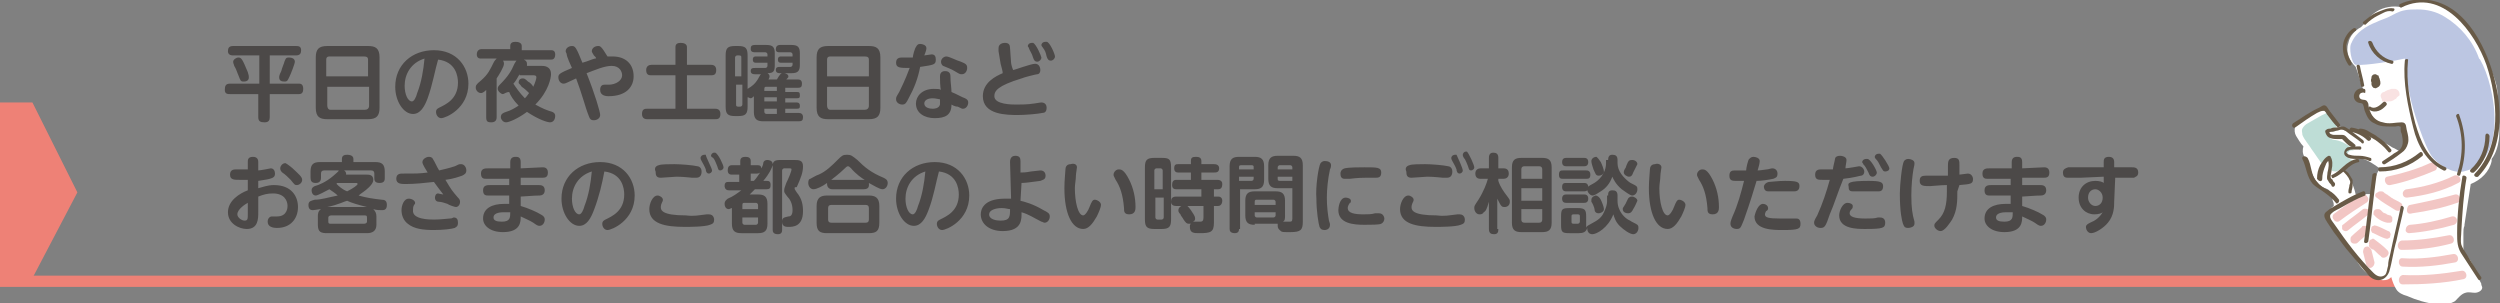 <svg xmlns="http://www.w3.org/2000/svg" xml:space="preserve" width="239.1" height="29"><rect width="100%" height="100%" fill="#808080" stroke="none"/><g fill="#4C4948"><path d="M25.8 8h2.8c.1 0 .4 0 .4.5 0 .3-.1.5-.4.5h-2.8v2.2c0 .3-.1.5-.5.5s-.6-.1-.6-.5V9H22c-.2 0-.5 0-.5-.4s.1-.6.5-.6h2.8V5.3h-2.5c-.1 0-.5 0-.5-.4 0-.3.1-.5.5-.5h6c.2 0 .5 0 .5.4 0 .3-.1.5-.5.5h-2.5V8zm-3-.8c-.1-.2-.2-.6-.4-.9 0-.1-.1-.2-.1-.4s.3-.4.5-.4c.3 0 .4.2.9 1.4.1.3.1.4.1.5 0 .4-.4.4-.5.4-.3 0-.3-.1-.5-.6zm4.9.1c-.2.4-.2.5-.5.5s-.5-.1-.5-.4c0-.1 0-.2.2-.6.1-.4.3-.8.3-.9.1-.2.1-.4.4-.4.1 0 .6 0 .6.4 0 .2-.4 1.2-.5 1.4zM36.3 10.3c0 .8-.3 1.1-1.1 1.1h-3.9c-.7 0-1.1-.2-1.1-1.1V5.5c0-.8.3-1.1 1.1-1.1h3.9c.7 0 1.1.2 1.1 1.1v4.8zm-1.1-2.9V5.7c0-.2-.1-.3-.4-.3h-3.3c-.2 0-.3.1-.3.3v1.6h4zm-3.9.9v1.8c0 .2.1.4.3.4h3.3c.2 0 .4-.1.4-.4V8.3h-4zM40.9 9.4c-.3.8-.7 1.5-1.4 1.5-.9 0-1.7-1.2-1.7-2.6 0-2.1 1.6-3.5 3.7-3.5 2.2 0 3.3 1.6 3.3 3.2 0 2.4-2.2 3.3-2.6 3.3-.3 0-.5-.3-.5-.6 0-.2.1-.3.3-.4.6-.3 1.8-.8 1.8-2.4 0-.6-.2-2-1.9-2.2-.3 1-.5 2.3-1 3.7zm-2.2-1.2c0 .8.3 1.5.7 1.5.2 0 .4-.4.5-.8.4-1 .6-2.2.7-3.3-1.3.4-1.9 1.5-1.9 2.6zM47.9 5.7c.1 0 .3.1.3.4 0 .3-.5 1.1-.7 1.4v3.7c0 .1 0 .5-.5.5-.4 0-.5-.1-.5-.5V8.6c-.1.1-.3.3-.5.3-.3 0-.5-.3-.5-.5s0-.3.5-.7c.7-.6.9-1.1 1.2-1.7.1-.2.2-.3.3-.4H46c-.1 0-.4 0-.4-.4s.3-.5.4-.5h2.8v-.3c0-.3.2-.4.5-.4s.6.1.6.4v.4h2.8c.1 0 .4 0 .4.4 0 .5-.3.5-.4.5h-2.6c.2.1.3.2.3.4v.2h1.4c.2 0 .9 0 .9.8 0 .3-.2 1.6-1.5 2.9.2.1.7.4 1.3.6.4.1.6.2.6.5 0 .2-.1.6-.5.6-.2 0-1-.2-2.2-1-.8.6-1.7 1-2 1-.3 0-.5-.3-.5-.5 0-.3.2-.4.5-.5.4-.1.9-.4 1.2-.6-.5-.5-.8-1-.9-1.3-.3 0-.5.2-.6.2-.2 0-.5-.3-.5-.5s.1-.3.2-.4c.8-.8 1.1-1.3 1.4-2 .1-.2.2-.3.2-.3h-1.5zm1.8 1.4c-.1.1-.3.6-.6.9.2.3.6.9 1.1 1.4.1-.1.2-.2.4-.5-.2-.2-.4-.4-.7-.6-.2-.3-.3-.3-.3-.4 0-.2.1-.4.4-.4.1 0 .2 0 .5.3.2.1.4.3.5.5.2-.4.3-.8.3-.9 0-.2-.2-.2-.3-.2h-1.3zM56.8 5.3c-.1-.2-.2-.3-.2-.4 0-.3.3-.5.6-.5.2 0 .3 0 .9 1h.5c1.2 0 2 .7 2 1.9 0 1-.7 1.9-2.4 1.9-.5 0-.8-.2-.8-.6 0-.1 0-.5.4-.5h.4c.7 0 1.3-.4 1.3-.9 0-.3-.2-.9-1-.9-.7 0-1.6.4-2.4.7.8 2 1.3 3.7 1.3 4 0 .3-.3.5-.6.5-.4 0-.4-.2-.6-.7-.1-.2-.6-2-1.1-3.3-.9.4-1 .5-1.2.5-.3 0-.5-.3-.5-.6s.1-.4 1.3-.9c-.1-.2-.5-1.1-.5-1.3 0-.1-.1-.2-.1-.3 0-.3.3-.5.6-.5s.4.1 1 1.6c.7-.2.8-.3 1.2-.4.2 0 .1-.1-.1-.3zM68 6.2c.1 0 .5 0 .5.5s-.3.5-.5.5h-2.3v3.2h2.7c.1 0 .5 0 .5.5s-.3.5-.5.5h-6.5c-.1 0-.5 0-.5-.5s.3-.5.5-.5h2.7V7.2h-2.3c-.2 0-.5 0-.5-.5 0-.4.3-.5.5-.5h2.3V4.5c0-.3.2-.4.5-.4s.6.1.6.4v1.7H68zM74.3 7.6c.3-.5.4-.6.5-.6h-.2c-.1 0-.4 0-.4-.3s.2-.3.4-.3h1c.1 0 .2-.1.2-.2V6h-1.1c-.1 0-.3 0-.3-.3s.2-.3.3-.3h1.1v-.2c0-.1-.1-.2-.2-.2h-1c-.2 0-.4 0-.4-.3 0-.2.1-.4.4-.4h1.1c.6 0 .8.2.8.8v1.1c0 .6-.2.8-.8.8H75c.1 0 .4.1.4.3 0 .1 0 .1-.2.3h1.1c.1 0 .4 0 .4.4 0 .3-.1.4-.4.4h-1.2v.4h1.1c.2 0 .3 0 .3.3 0 .2 0 .3-.3.3h-1.1v.4h1.1c.2 0 .3.1.3.3 0 .2 0 .3-.3.3h-1.1v.4h1.3c.2 0 .4.1.4.4 0 .3-.1.4-.4.4H73c-.6 0-.9-.2-.9-.9V9.2c-.1.1-.2.2-.3.2-.1 0-.2-.1-.3-.1v.9c0 .7-.2.9-.9.9h-.3c-.7 0-.9-.2-.9-.9V5.3c0-.7.2-.9.9-.9h.3c.7 0 .9.2.9.9v3.2c.5-.3.7-.5.9-.8.1-.1.3-.6.4-.6h-.6c-.1 0-.4 0-.4-.3s.2-.3.4-.3h1c.1 0 .2-.1.2-.2V6h-1.1c-.1 0-.3 0-.3-.3s.2-.3.3-.3h1.1v-.2c0-.1-.1-.2-.2-.2h-1c-.1 0-.4 0-.4-.3 0-.2 0-.4.4-.4h1.1c.6 0 .8.2.8.8v1.1c0 .6-.1.8-.7.8 0 0 .2.1.2.3 0 .1 0 .1-.1.3h.8zm-3.4-.3V5.5c0-.1 0-.2-.2-.2h-.2c-.1 0-.2.1-.2.2v1.8h.6zm-.5.8V10c0 .1 0 .2.2.2h.2c.1 0 .2-.1.2-.2V8.1h-.6zm3.9.6v-.4h-1c-.1 0-.2 0-.2.2v.2h1.2zm0 .6h-1.2v.4h1.2v-.4zm0 1.5v-.4h-1.2v.3c0 .1.1.2.2.2h1zM84.2 10.3c0 .8-.3 1.1-1.1 1.1h-3.9c-.7 0-1.1-.2-1.1-1.1V5.5c0-.8.3-1.1 1.1-1.1h3.9c.7 0 1.1.2 1.1 1.1v4.8zm-1.1-2.9V5.7c0-.2-.1-.3-.4-.3h-3.3c-.2 0-.3.1-.3.3v1.6h4zm-4 .9v1.8c0 .2.1.4.3.4h3.3c.2 0 .4-.1.4-.4V8.3h-4zM86.9 9.4c-.2.4-.3.6-.6.6s-.6-.2-.6-.5c0-.2 0-.2.3-.7.1-.2.6-1.2 1-2.3-.9 0-1.3 0-1.3-.5s.4-.5.6-.5h1c0-.2.2-.9.3-1 .1-.2.2-.3.4-.3s.6.1.6.4c0 .1 0 .2-.2.7.1 0 .6-.1.7-.1.3 0 .4.2.4.5 0 .5-.2.5-1.5.7-.2 1.1-.6 2.1-1.1 3zm3-2.1c0-.5.4-.5.5-.5.5 0 .5.4.5.5 0 .6.1 1.1.1 1.5.5.2 1 .5 1.3.6.2.1.3.2.3.4 0 .3-.2.6-.5.6-.1 0-.1 0-.5-.2-.3 0-.6-.2-.6-.2 0 1-.6 1.3-1.6 1.3s-1.8-.5-1.8-1.4c0-.7.6-1.4 1.7-1.4.3 0 .6 0 .7.1-.1-.2-.1-1.1-.1-1.3zm-.7 2.1c-.5 0-.8.2-.8.5 0 .4.5.5.8.5.1 0 .6 0 .7-.4v-.5c-.1 0-.4-.1-.7-.1zm2.7-3.5c.5.2.6.3.6.6s-.2.6-.5.6c-.2 0-.2 0-.7-.3-.3-.2-.9-.4-1.1-.5 0 0-.2-.1-.2-.4 0-.3.3-.5.5-.5.3 0 1 .4 1.4.5zM96.7 6c0 .1.1.5.2.7.1 0 1.7-.6 2.1-.6.4 0 .5.4.5.6 0 .2-.1.4-.3.4-.1 0-1.3.3-1.5.4-2.3.7-2.6 1.2-2.6 1.7 0 .8 1.7.8 2.1.8.4 0 1.1 0 1.7-.1.6-.1.7-.1.7-.1.4 0 .5.3.5.5 0 .4-.2.5-.4.5-.4.1-1.7.2-2.3.2-1.1 0-3.4 0-3.4-1.8 0-1.3 1.2-1.9 1.9-2.2 0-.2-.1-.5-.2-.9l-.2-1.2v-.3c0-.4.4-.5.6-.5.4 0 .5.2.5.5l.1 1.4zm2.9-.5c0 .2-.2.4-.4.4s-.3-.1-.4-.4c-.1-.4-.3-.6-.4-.9 0-.1-.1-.1-.1-.2s.1-.3.4-.3h.1c.3.1.8 1.3.8 1.4zm1.3-.1c0 .2-.2.4-.4.4s-.3-.1-.4-.4c-.1-.4-.1-.5-.4-.9 0 0-.1-.1-.1-.2s.1-.3.4-.3h.1c.3 0 .8 1.2.8 1.4zM23.7 15.5c0-.2 0-.5.5-.5s.5.4.5.5v.8c.2 0 1.2-.2 1.2-.2.3 0 .4.3.4.5 0 .4-.2.5-1.6.7v.7c.4-.1.9-.3 1.5-.3 1.7 0 2.3 1.1 2.3 2.1 0 1.1-.7 2-2 2-.4 0-.9-.1-.9-.6 0-.3.2-.5.4-.5h.5c1 0 1-.9 1-1 0-.5-.3-1.2-1.4-1.2-.5 0-.9.1-1.4.3v1.5c0 .6 0 1.6-1.1 1.6-.7 0-1.8-.5-1.8-1.6s1.1-1.8 1.9-2.1v-1h-.8c-.5 0-.9 0-.9-.5s.4-.5.6-.5h1.1v-.7zm0 3.9c-.2.1-1 .6-1 1.1 0 .3.4.6.7.6.3 0 .3-.2.3-.6v-1.1zm4.5-3.1c.3.3.7.6.7.9 0 .3-.3.5-.5.5s-.2 0-.6-.5c-.3-.3-.5-.5-.8-.7-.1-.1-.2-.2-.2-.4s.2-.5.5-.5c.2.1.6.4.9.7zM36 21.5c0 .6-.4.8-.9.8h-3.8c-.6 0-.9-.1-.9-.8v-.8c0-.2 0-.5.3-.7-.2 0-.6.1-.8.1-.4 0-.4-.4-.4-.5 0-.4.3-.4.6-.5.6 0 1.2-.2 2.2-.4-.2-.2-.5-.4-.8-.6-.4.2-1.1.6-1.3.6-.3 0-.4-.3-.4-.5s.1-.3.3-.4c.4-.1 1.1-.4 1.8-1 .2-.2.5-.4.5-.5H31c-.2 0-.3.1-.3.3v.4c0 .1 0 .5-.5.5-.4 0-.5-.2-.5-.5v-.6c0-.7.3-.9.9-.9h2.1v-.3c0-.3.2-.4.5-.4s.6.1.6.4v.3h2.1c.6 0 .9.2.9.9v.6c0 .2 0 .5-.5.5s-.5-.3-.5-.5v-.4c0-.2-.1-.3-.3-.3h-2.6c.2.1.2.3.2.3v.1H35c.3 0 .7 0 .7.5 0 .2-.1.4-.4.7-.4.4-.8.6-1 .8.7.2 1.3.3 2.2.4.3 0 .5.1.5.5 0 .5-.3.5-.5.5s-.5 0-.8-.1c.2.2.3.4.3.7v.8zm-.9-1.7c-.8-.2-1.5-.4-1.9-.6-.1 0-.9.4-1.9.6h3.8zm0 1c0-.2-.1-.2-.3-.2h-3.1c-.2 0-.3.1-.3.2v.4c0 .2.1.2.3.2h3.1c.2 0 .3-.1.3-.2v-.4zm-2.8-3.3c-.1 0-.1 0-.1.1.2.2.5.5 1 .7.6-.3 1-.6 1-.7 0-.1-.1-.1-.1-.1h-1.8zM43.8 18.9c.1.1.2.2.2.4 0 .3-.2.5-.4.5-.1 0-.7-.2-.8-.3-.3-.1-.6-.2-.8-.2-.2 0-.4-.1-.4-.4 0-.2.1-.4.3-.4 0 0 .4.1.5.1-.4-.5-.6-.8-.9-1.2-.9.1-1.8.2-2.7.2-.4 0-.9 0-.9-.5s.4-.5.6-.5c1.4 0 1.6 0 2.4-.1-.5-.8-.5-.9-.5-1 0-.3.4-.5.6-.5.1 0 .3 0 .4.2.2.3.4.8.6 1.1.4-.1.9-.2 1.5-.4.4-.2.4-.2.6-.2.3 0 .5.3.5.6s-.2.4-.4.5c-.3.1-.8.3-1.6.4.6 1 .6 1 1.2 1.7zM41.5 21c.7 0 1.3-.1 1.5-.1.3 0 .3-.1.4-.1.3 0 .4.2.4.5 0 .4-.2.4-.3.5-.3.1-1.1.2-2 .2-1 0-1.9-.1-2.5-.6-.4-.3-.6-.8-.6-1.3 0-.4.2-1.1.7-1.1.3 0 .6.2.6.4 0 .1 0 .1-.1.2-.1.2-.1.3-.1.5-.1.9 1.6.9 2 .9zM49.8 17.7h1.7c.2 0 .6 0 .6.5 0 .4-.3.5-.5.5-.1 0-.5 0-1.8.1v.9c.7.2 1.6.6 1.9.8.4.2.4.4.4.5 0 .3-.2.6-.5.6-.1 0-.2 0-.6-.3-.3-.2-.8-.4-1.2-.6 0 .5 0 1.5-1.7 1.5-1.2 0-1.9-.6-1.9-1.3 0-1 .9-1.4 2-1.4h.5v-.8h-2c-.2 0-.5 0-.5-.5s.4-.5.7-.5h1.8v-.6h-2.2c-.2 0-.5 0-.5-.5s.4-.5.7-.5h2.1v-.6c0-.5.4-.5.5-.5.2 0 .5 0 .5.5v.6c.3 0 1.8-.1 2.1-.1.1 0 .5 0 .5.5s-.3.5-.6.5h-2v.7zm-1.6 2.6c-.2 0-1 0-1 .5 0 .3.3.4.8.4.8 0 .8-.4.8-.9h-.6zM56.8 20.1c-.3.8-.7 1.5-1.4 1.5-.9 0-1.7-1.2-1.7-2.6 0-2.1 1.6-3.5 3.7-3.5 2.2 0 3.3 1.6 3.3 3.2 0 2.4-2.2 3.3-2.6 3.3-.3 0-.5-.3-.5-.6 0-.2.1-.3.3-.4.6-.3 1.8-.8 1.8-2.4 0-.6-.2-2-1.9-2.2-.2 1.1-.5 2.4-1 3.7zM54.7 19c0 .8.3 1.5.7 1.5.2 0 .4-.4.5-.8.4-1 .6-2.2.7-3.3-1.3.4-1.9 1.5-1.9 2.6zM67.6 20.5h.2c.5 0 .5.5.5.5 0 .3-.1.4-.4.5-.5.2-2 .2-2.4.2-1.9 0-3.4-.3-3.4-1.7 0-.5.3-1.3.8-1.3.2 0 .5.2.5.4 0 .1 0 .1-.1.3-.1.2-.1.4-.1.4 0 .3.1.8 2.4.8.8.1 1.1 0 2-.1zM63 15.8c.2-.1 1.1-.1 1.5-.1.6 0 1.8.1 2.2.2.1 0 .4.1.4.5 0 .1 0 .6-.5.6h-.4c-.1 0-.8-.1-1.5-.1-.2 0-1.3.1-1.5.1-.4 0-.5-.2-.5-.6-.1-.2-.1-.5.3-.6zm5.1.5c0 .2-.2.3-.3.3-.2 0-.3-.2-.3-.4-.1-.3-.3-.6-.4-.8-.1-.2-.1-.2-.1-.3 0-.1.1-.3.4-.3h.1c0 .2.6 1.3.6 1.5zm1.1-.3c0 .2-.2.3-.3.3-.2 0-.2-.1-.3-.4-.1-.2-.2-.6-.4-.8-.2-.1-.2-.2-.2-.2 0-.1.1-.3.3-.3h.1c.3.1.8 1.2.8 1.4zM73.3 17.3c.2 0 .4 0 .4.4 0 .3-.1.4-.4.4h-1.1l-.5.5h.8c.6 0 .9.2.9.9v1.9c0 .7-.3.9-.9.9h-1.6c-.6 0-.9-.2-.9-.9v-1.5c-.1 0-.2.1-.3.1-.3 0-.4-.3-.4-.5 0-.3.2-.4.3-.5.5-.2.9-.5 1.3-.8h-1.2c-.4 0-.4-.4-.4-.4 0-.4.2-.4.4-.4h1v-.7H70c-.1 0-.4 0-.4-.4 0-.3.1-.5.4-.5h.8v-.4c0-.3.2-.4.5-.4s.5.1.5.4v.4h.6c.2 0 .4 0 .4.3.1-.1.2-.4.2-.5 0-.1.1-.3.4-.3 0 0 .5 0 .5.4.1-.4.4-.4.9-.4h1.1c.5 0 .9 0 .9.6s-.2 1.1-.6 2c-.2 0-.2 0-.2.1s0 .1.2.4c.5.6.6 1.2.6 1.8 0 1.5-1 1.5-1.4 1.5-.2 0-.6 0-.6-.5 0-.4.2-.4.6-.5.1 0 .4 0 .4-.6 0-.7-.3-1.1-.5-1.3-.3-.4-.3-.4-.3-.6 0-.2.1-.4.2-.7.2-.4.5-1.1.5-1.3 0-.1-.1-.1-.2-.1H75c-.1 0-.2.1-.2.2V22c0 .1 0 .4-.4.4s-.5-.2-.5-.4v-6.2c-.1.3-.3.8-.9 1.5h.3zM71 20h1.5v-.4c0-.1-.1-.2-.2-.2h-1.1c-.1 0-.2 0-.2.2v.4zm0 .8v.5c0 .1.1.2.2.2h1.1c.1 0 .2-.1.2-.2v-.5H71zm1.1-3.5c.2-.2.4-.5.6-.8 0 0-.1.1-.3.1h-.6v.7h.3zM79.6 18.1c-.3 0-.5-.2-.5-.5v-.1c-.4.3-1 .6-1.3.6-.3 0-.5-.3-.5-.6s.1-.4.2-.4c0 0 .7-.4.8-.4.7-.3 1.3-.9 1.8-1.4.4-.4.5-.5.9-.5s.5.1 1 .5c.7.7 1.3 1.2 2.5 1.7.2.1.4.2.4.5s-.2.6-.5.6-.9-.4-1.3-.6c0 .2.1.6-.5.6h-3zm4.5 3.2c0 .8-.3 1-1 1h-4c-.7 0-1-.2-1-1v-1.6c0-.8.4-1 1-1h4c.6 0 1 .2 1 1v1.6zm-1-1.4c0-.2-.1-.3-.3-.3h-3.3c-.2 0-.3.1-.3.3V21c0 .2.1.3.3.3h3.3c.2 0 .3-.1.3-.3v-1.1zm-.4-2.7c-.2-.1-.9-.6-1.3-1.1-.1-.1-.2-.2-.3-.2-.1 0-.2.1-.3.2-.5.5-1.3 1.1-1.3 1.1h3.2zM88.8 20.1c-.3.8-.7 1.5-1.4 1.5-.9 0-1.7-1.2-1.7-2.6 0-2.1 1.6-3.5 3.7-3.5 2.2 0 3.3 1.6 3.3 3.2 0 2.4-2.2 3.3-2.6 3.3-.3 0-.5-.3-.5-.6 0-.2.1-.3.3-.4.6-.3 1.8-.8 1.8-2.4 0-.6-.2-2-1.9-2.2-.3 1.1-.5 2.4-1 3.7zM86.6 19c0 .8.3 1.5.7 1.5.2 0 .4-.4.5-.8.4-1 .6-2.2.7-3.3-1.3.4-1.9 1.5-1.9 2.6zM97.6 19.2c.4.1 1.2.3 2.2.9.4.2.6.3.6.6s-.2.6-.5.6c-.1 0-.2-.1-.3-.1-.8-.4-1.2-.7-1.9-.9 0 .6.1 1.8-1.8 1.8-1.3 0-2.1-.7-2.1-1.6 0-.4.2-1.5 2.3-1.5h.6l-.1-3.5c0-.1 0-.6.5-.6.4 0 .5.2.5.5v1.1c.2 0 .5 0 1-.1.1 0 .8-.1.9-.1.4 0 .5.3.5.5 0 .4-.3.4-.5.5-.8.1-1.4.2-1.8.2l-.1 1.7zm-1.8.7c-.6 0-1.2.2-1.2.6 0 .5.7.6 1.1.6.9 0 .9-.4.9-1.1-.2 0-.4-.1-.8-.1zM103 16c0 .1-.1.6-.1.8 0 .4-.1.8-.1 1.2 0 1.3.3 2.6.8 2.6.2 0 .5-.5.6-.8.2-.5.3-.7.5-.7s.6.2.6.5c0 .2-.2.7-.4 1.1-.4.7-.8 1.2-1.3 1.2-1.1 0-1.8-1.5-1.8-3.9 0-.8.1-1.6.1-1.8 0-.2.1-.5.5-.5.3-.1.6 0 .6.3zm5 1.2c.4.8.6 1.7.6 2.6 0 .2 0 .7-.6.7-.5 0-.5-.3-.5-.6-.1-1.3-.4-2.1-.8-2.7-.2-.4-.2-.4-.2-.5 0-.2.2-.5.5-.5.2 0 .5 0 1 1zM112 21c0 .7-.2.9-.9.9h-.7c-.7 0-.9-.2-.9-.9v-5c0-.7.2-.9.9-.9h.7c.7 0 .9.1.9.9v5zm-.8-2.9v-1.8c0-.1-.1-.2-.2-.2h-.4c-.1 0-.2.1-.2.2v1.8h.8zm0 .8h-.7v1.9c0 .1.1.2.2.2h.4c.1 0 .2-.1.2-.2v-1.9zm3.7.8h-2.4c-.1 0-.5 0-.5-.4 0-.3.1-.5.5-.5h2.4v-.7h-2.4c-.1 0-.4 0-.4-.4 0-.3.1-.5.4-.5h1.4v-.7h-1.2c-.1 0-.4 0-.4-.4s.2-.4.4-.4h1.2v-.3c0-.3.1-.4.5-.4.3 0 .5.1.5.4v.3h1.2c.1 0 .5 0 .5.4s-.3.4-.5.4h-1.2v.7h1.5c.1 0 .5 0 .5.4 0 .3-.1.5-.4.5h-.4v.7h.4c.3 0 .4.2.4.4s-.1.5-.4.5h-.4v1.6c0 .9-.3 1-1.4 1-.5 0-.9 0-.9-.6 0-.2 0-.2.1-.3h-.2c-.2 0-.3-.1-.5-.4-.1-.2-.3-.4-.3-.5-.2-.2-.2-.3-.2-.4 0-.3.4-.5.6-.5.2 0 .3.1.6.5.1.2.4.5.4.8 0 .1 0 .2-.2.3h.7c.2 0 .3-.1.3-.4v-1.1zM118.5 21.9c0 .1 0 .4-.4.4s-.5-.2-.5-.4v-6c0-.7.3-.9.9-.9h1.5c.6 0 .9.2.9.9v1.3c0 .7-.3.9-.9.9h-1.4v3.8zm1.4-5.7V16c0-.1 0-.2-.2-.2h-1c-.2 0-.2.1-.2.2v.2h1.4zm-1.4.7v.4h1.2c.1 0 .2-.1.2-.2v-.2h-1.4zm1.5 4.6c-.6 0-.9-.2-.9-.9v-1.4c0-.7.3-.9.9-.9h2c.6 0 .9.2.9.9v1.4c0 .3 0 .5-.2.6h.6c.2 0 .3 0 .3-.3V18h-1.4c-.6 0-.9-.2-.9-.9v-1.3c0-.7.3-.9.9-.9h1.5c.6 0 .9.2.9.9v5.4c0 .8-.2 1-1.2 1-.7 0-.8 0-.9-.1-.1-.1-.3-.2-.3-.5v-.2H120zm0-1.9h2v-.3c0-.1-.1-.2-.2-.2h-1.6c-.1 0-.2 0-.2.2v.3zm0 .7v.3c0 .1.1.2.2.2h1.6c.1 0 .2-.1.2-.2v-.3h-2zm2.2-4.1h1.4V16c0-.1-.1-.2-.2-.2h-1c-.1 0-.2.1-.2.2v.2zm1.4.7h-1.4v.2c0 .1 0 .2.2.2h1.2v-.4zM126.3 15.6c.1-.1.2-.2.4-.2.3 0 .6.1.6.4 0 .1 0 .2-.1.4-.2.9-.3 1.9-.3 2.7 0 .9.1 1.6.2 2.2.1.3.1.3.1.4 0 .5-.5.5-.5.5-.3 0-.4-.1-.5-.3-.1-.3-.3-1.5-.3-2.7-.1-1.1.2-3.1.4-3.4zm2.4 3.3c.2 0 .5.1.5.3 0 .1 0 .2-.1.2-.2.3-.2.4-.2.5 0 .5.7.6 1.5.6.4 0 .8 0 1.1-.1h.4c.4 0 .5.4.5.5 0 .2-.1.4-.3.5-.2.1-1 .1-1.6.1-1 0-2.5-.1-2.5-1.4 0-.2.1-1.2.7-1.2zm2.8-1.9h-.9c-.2 0-.7 0-1.5.1h-.5c-.3 0-.4-.2-.4-.5 0-.2.1-.4.4-.5.4-.1 1.5-.1 1.9-.1 1.2 0 1.6 0 1.6.5s-.3.5-.6.5zM139.4 20.5h.2c.5 0 .5.5.5.5 0 .3-.1.4-.4.5-.5.2-2 .2-2.4.2-1.9 0-3.4-.3-3.4-1.7 0-.5.3-1.3.8-1.3.2 0 .5.2.5.4 0 .1 0 .1-.1.3-.1.2-.1.4-.1.4 0 .3.1.8 2.4.8.8.1 1.1 0 2-.1zm-4.6-4.7c.2-.1 1.1-.1 1.5-.1.6 0 1.8.1 2.2.2.1 0 .4.1.4.5 0 .1 0 .6-.5.6h-.4c-.1 0-.8-.1-1.5-.1-.2 0-1.3.1-1.5.1-.4 0-.5-.2-.5-.6-.1-.2-.1-.5.3-.6zm5.1.5c0 .2-.2.3-.3.3-.2 0-.3-.2-.3-.4-.1-.3-.3-.6-.4-.8-.1-.2-.1-.2-.1-.3 0-.1.1-.3.4-.3h.1c.1.2.6 1.3.6 1.5zm1.1-.3c0 .2-.2.3-.3.3-.2 0-.2-.1-.3-.4-.1-.2-.2-.6-.4-.8-.1-.2-.1-.2-.1-.3 0-.1.1-.3.3-.3h.1c.2.2.7 1.3.7 1.5zM143.3 21.9c0 .2 0 .5-.4.5-.3 0-.5-.1-.5-.5v-2.6c-.2.7-.3.9-.5 1-.1.2-.3.2-.4.2-.3 0-.5-.3-.5-.6 0-.2 0-.2.4-.8.5-.8.8-1.6.9-2h-.7c-.1 0-.5 0-.5-.5 0-.4.3-.5.5-.5h.8v-1c0-.1 0-.5.4-.5.3 0 .5.1.5.5v1h.5c.1 0 .5 0 .5.5 0 .4-.3.5-.5.5h-.5v.2c.2.6.5 1 .8 1.4.3.4.3.4.3.6 0 .3-.2.5-.5.5-.1 0-.2 0-.3-.1-.1-.1-.2-.3-.4-.7v2.9zm5.1-.6c0 .7-.3.9-.9.9h-2c-.6 0-.9-.2-.9-.9V16c0-.7.3-.9.9-.9h2c.6 0 .9.2.9.9v5.3zm-.9-4.2v-.9c0-.2-.1-.3-.3-.3h-1.4c-.2 0-.3.1-.3.3v.9h2zm0 .9h-2v1.2h2V18zm0 2h-2v1c0 .2.1.3.3.3h1.4c.2 0 .3-.1.3-.3v-1zM149.5 17.1c-.2 0-.4 0-.4-.4s.2-.4.4-.4h2.2c.1 0 .4 0 .4.4s-.2.4-.4.4h-2.2zm.3-1.2c-.1 0-.4 0-.4-.4s.3-.4.4-.4h1.7c.1 0 .4 0 .4.4s-.3.4-.4.4h-1.7zm0 2.4c-.1 0-.4 0-.4-.4s.2-.4.4-.4h1.7c.1 0 .4 0 .4.4s-.3.4-.4.4h-1.7zm0 1.1c-.1 0-.4 0-.4-.4s.3-.4.4-.4h1.7c.1 0 .4 0 .4.4s-.3.4-.4.4h-1.7zm4-.7c0-.2 0-.5.4-.5.3 0 .5.1.5.5v.5c0 1 .7 1.7 1.2 1.9.1.1.6.3.7.4.1.1.1.2.1.3 0 .3-.2.6-.5.6s-.9-.4-1.3-.8-.5-.8-.6-1.1c-.5 1.3-1.6 1.9-2 1.9-.3 0-.5-.2-.5-.6-.1.4-.4.5-.8.5h-.9c-.7 0-.8-.1-.8-.8v-.8c0-.7.1-.8.8-.8h.8c.7 0 .8.2.8.8v1.1c0-.1.1-.2.3-.3.5-.3 1.1-.5 1.4-1.2.2-.4.3-.8.3-1v-.6zm-2.7 2c0-.1 0-.2-.2-.2h-.4c-.2 0-.2.1-.2.2v.5c0 .1 0 .2.2.2h.4c.1 0 .2-.1.2-.2v-.5zm2.7-5.4c0-.3.1-.5.4-.5.3 0 .5.1.5.5v.3c0 .8.6 1.4 1.1 1.8.1.1.6.3.7.4.1.1.1.2.1.3 0 .3-.2.6-.5.6-.2 0-.7-.4-1-.6-.6-.5-.8-1-.9-1.2-.2.6-.6 1.1-1.1 1.4-.3.2-.6.4-.8.4-.2 0-.5-.3-.5-.6 0-.2.1-.3.5-.5.6-.3 1.3-1 1.3-2v-.3zm-.7.2c.1.2.3.7.3.9 0 .2-.2.4-.5.4s-.3-.2-.5-.6c-.2-.6-.2-.7-.2-.8 0-.2.2-.4.5-.4.1.1.2.2.4.5zm0 3.6c.1.2.3.7.3.9 0 .3-.4.4-.5.4-.3 0-.4-.2-.4-.4 0-.1-.2-.6-.3-.7v-.2c0-.3.4-.4.4-.4.2 0 .4.2.5.4zm3.1.9c-.1.2-.2.4-.5.4-.2 0-.5-.1-.5-.4 0-.1 0-.1.2-.4.1-.1.3-.7.4-.7.1-.1.2-.1.3-.1.2 0 .5.2.5.4-.1.2-.2.5-.4.8zm0-3.5c-.1.3-.2.4-.4.4s-.5-.2-.5-.4c0-.1 0-.2.2-.5 0-.1.2-.5.2-.5.1-.1.1-.2.4-.2.3 0 .5.2.5.4l-.4.8zM158.9 16c0 .1-.1.6-.1.8 0 .4-.1.8-.1 1.2 0 1.3.3 2.6.8 2.6.2 0 .5-.5.6-.8.2-.5.3-.7.5-.7s.6.2.6.5c0 .2-.2.7-.4 1.1-.4.7-.8 1.2-1.3 1.2-1.1 0-1.8-1.5-1.8-3.9 0-.8.1-1.6.1-1.8 0-.2.1-.5.5-.5.2-.1.6 0 .6.3zm4.9 1.2c.4.8.6 1.7.6 2.6 0 .2 0 .7-.6.7-.5 0-.5-.3-.5-.6-.1-1.3-.4-2.1-.8-2.7-.2-.4-.2-.4-.2-.5 0-.2.2-.5.5-.5.2 0 .5 0 1 1zM166.8 21c-.3.7-.3.9-.7.9-.2 0-.6-.1-.6-.5 0-.1 0-.2.2-.7.5-1.1.8-2.2 1.1-3.4h-.7c-.4 0-.7 0-.7-.5 0-.4.2-.5.5-.5h1.1c0-.2.2-1.1.3-1.1.1-.1.2-.2.4-.2s.6.1.6.4c0 .2-.1.6-.2.9.3 0 .8-.1.9-.1.1 0 .4-.1.5-.1.3 0 .5.2.5.5 0 .4-.2.4-.4.5-.5.1-1.1.2-1.6.2-.3 1-.6 2-1.2 3.7zm1.8-1.5c.3 0 .5.2.5.4 0 .1 0 .2-.2.3 0 0-.1.2-.1.3 0 .3.3.4 1.5.4h1.5c.1 0 .4 0 .4.5s-.2.6-1.7.6c-.9 0-2.7 0-2.7-1.3.1-.5.4-1.2.8-1.2zm.6-2.1c.2 0 .8-.1 1.5-.1 1.2 0 1.4.1 1.4.5 0 .5-.4.5-.5.5h-2.5c-.4 0-.4-.4-.4-.5.1-.3.4-.4.5-.4zM175 20.5c-.4 1.2-.5 1.3-.9 1.3-.3 0-.6-.2-.6-.5 0-.1 0-.2.3-.7.5-1.1.9-2.3 1.2-3.4h-.7c-.4 0-.7 0-.7-.5s.4-.5.6-.5h1.1c0-.2.2-.9.2-1 0-.1.1-.3.5-.3.2 0 .6.1.6.4 0 .2-.1.6-.1.8.2 0 1.3-.2 1.3-.2.3 0 .5.3.5.5 0 .3-.2.4-.3.4-.1 0-.7.2-1.7.3-.5 1.2-.9 2.5-1.3 3.4zm1.7-1.1c.2 0 .5.1.5.3 0 .1 0 .2-.1.3-.1.1-.2.2-.2.4 0 .3.4.5 1.5.5.5 0 .9 0 1.2-.1h.2c.5 0 .5.4.5.5 0 .5-.2.6-1.9.6-.8 0-2.5 0-2.5-1.3 0-.4.3-1.2.8-1.2zm2-2.1c1.1 0 1.4.1 1.4.5 0 .1 0 .5-.4.5h-2.5c-.3 0-.4-.1-.4-.5-.1-.3 0-.5 1.9-.5zm.8-.8c0 .2-.2.4-.4.4s-.3-.1-.4-.4c-.2-.4-.3-.6-.5-.8 0-.1-.1-.1-.1-.2s.1-.3.4-.3h.1c.3 0 .9 1.1.9 1.3zm1.2-.4c0 .2-.2.3-.4.3s-.2-.1-.4-.4c-.2-.4-.3-.6-.5-.8 0 0-.1-.1-.1-.2s.1-.3.4-.3h.1c.2.1.9 1.2.9 1.4zM182.1 15.4c.1-.1.2-.2.4-.2s.6.1.6.4c0 .1 0 .2-.1.6-.1.6-.2 1.5-.2 2.5 0 1.2.1 1.8.3 2.5v.2c0 .3-.4.4-.6.4-.4 0-.4-.2-.5-.4-.1-.3-.3-1.1-.3-2.9 0-.8.2-2.8.4-3.1zm5.1 2.9c0 .9 0 1.8-.5 2.7-.2.3-.7 1.1-1.1 1.1-.3 0-.6-.3-.6-.5s0-.2.4-.6c.6-.6.8-1.4.8-2.7v-.6c-.6 0-1.4.1-1.6.1-.6 0-1 0-1-.5 0-.4.2-.5.6-.5h2.1v-.9c0-.4 0-.8.6-.8.5 0 .5.3.5.7v.9c.1 0 .7-.1.8-.1.4 0 .5.4.5.5 0 .5-.2.5-1.3.6l-.2.6zM193.4 17.7h1.7c.2 0 .6 0 .6.5 0 .4-.3.5-.5.5-.1 0-.5 0-1.8.1v.9c.7.2 1.6.6 1.9.8.4.2.4.4.4.5 0 .3-.2.6-.5.6-.1 0-.2 0-.6-.3-.3-.2-.8-.4-1.2-.6 0 .5 0 1.5-1.7 1.5-1.2 0-1.9-.6-1.9-1.3 0-1 .9-1.4 2-1.4h.5v-.8h-2c-.2 0-.5 0-.5-.5s.4-.5.7-.5h1.8v-.6h-2.2c-.2 0-.5 0-.5-.5s.4-.5.7-.5h2.1v-.6c0-.5.4-.5.5-.5.2 0 .5 0 .5.5v.6c.3 0 1.8-.1 2.1-.1.1 0 .5 0 .5.5s-.3.5-.6.5h-2v.7zm-1.5 2.6c-.2 0-1 0-1 .5 0 .3.3.4.8.4.8 0 .8-.4.8-.9h-.6zM202.2 19.3c0 .4 0 1.3-.6 2-.4.5-1.2 1-1.6 1-.3 0-.5-.3-.5-.6 0-.2.2-.3.4-.4.5-.2.9-.5 1.2-1-.1.1-.4.2-.8.2-.8 0-1.5-.6-1.5-1.6s.7-1.6 1.6-1.6c.4 0 .7.1.8.2v-.6l-2.2.1h-1.2c-.2 0-.5 0-.5-.5 0-.3.2-.4.5-.5H201.2v-.5c0-.2 0-.5.5-.5s.5.4.5.5v.5H203.9c.2 0 .6 0 .6.5 0 .4-.3.4-.4.5H202.3l-.1 2.3zm-1.8-1.2c-.4 0-.7.3-.7.8 0 .4.3.8.7.8.4 0 .7-.3.7-.8s-.4-.8-.7-.8z"/></g><path fill="none" stroke="#EE8176" stroke-miterlimit="10" stroke-width="1.076" d="M232.7 26.9H0"/><path fill="#EE8176" d="M3.1 9.8H0v16.8h3.1l4.3-8.2z"/><path fill="#FFF" d="M238.8 8.3c-.2-.8-.5-1.6-.9-2.3-.3-.8-.6-1.6-1.1-2.3-.9-1.4-2.1-2.5-3.5-3.2-.3-.1-.5-.2-.8-.3-1-.4-2-.1-2.8.5-.8-.2-1.8 0-2.4.4-.5.3-.8.7-1.1 1.1l-.4.4c-.6.3-1.1.9-1.2 1.5-.3.9.1 1.7.7 2.3.3.8.5 1.6.8 2.4-.2 0-.3.1-.5.1-.2.1-.2.4 0 .5 0 .1.1.3.2.3h.2c.2 0 .3.1.5.2 0 .6.2 1.2.7 1.6.6.5 1.4.6 2.2.4.1 0 .2 0 .3.1.1 0 .2 0 .3.1 0 .1.1.3.1.4l-.3 1.8-.2.2c-.3-.1-.5-.3-.8-.4-.4-.3-.9-.5-1.4-.7h-.1c-.1-.3-.4-.5-.8-.6-.4-.1-.9-.2-1.3-.2-.3-.1-.8 0-1.1-.2-.2-.1-.3-.3-.4-.5-.2-.2-.4-.4-.7-.5-.1-.7-.9-1.3-1.6-.8-.4.3-.9.6-1.4.8-.5.3-.7 1.1-.4 1.6.2.3.4.7.7 1-.1.3-.1.7.1 1 .6.9.6 2 1.6 2.8.4.3.8.2.9.7.1.2.2.5.2.7.1.2.1.3.1.5-.5.3-.7 1.1-.4 1.5.9 1.3 1.9 2.5 2.7 3.9.5.8 1.3 1.6 2.4 1.7.4 0 .6-.1.8-.3.1.4.3.9.5 1.2.2.3.6.5 1 .6.9.4 1.9.7 2.9.8.6.1 1.2 0 1.7-.3.3-.3.6-.7 1-.8.3-.1.6 0 .9 0 .3 0 .7-.2.7-.5 0-.1-.1-.2-.1-.4-.3-.5-.5-1-.7-1.5-.2-.5-.4-.9-.8-1.2l-.1-.1c0-.2-.1-.4-.1-.5v-1.5c0-.2 0-.5.1-.7v-.1l.6-3.9c1-.4 1.8-1.2 2-2.2v-.2c.4-.5.6-1.2.7-1.9.1-.9 0-1.8-.1-2.7 0-1 0-1.6-.1-2.3zm-11.7 9.4c0 .3-.1.6-.1.9-.4-.1-.9 0-1.3 0h-.4c-.1-.5-.3-1-.5-1.4-.1-.3-.3-.6-.6-.9-.1-.1-.1-.1-.2-.1.5-.3 1-.8 1.5-1 .6-.2 1.5.5 2.1.9-.3.5-.5 1-.5 1.6zm2.5-3.4-.1.1c.1 0 .1-.1.1-.1zm.3-1.9z"/><path fill="#BEDDD6" d="M223 12.4c.2-.1.4-.1.5-.4 0-.2-.2-.5-.3-.7-.1-.2-.3-.4-.5-.5-.2 0-.4.1-.6.2-.5.3-.9.5-1.4.8-.2.1-.4.3-.5.5-.1.2 0 .4 0 .6.2.5.6.9.9 1.4.1.1 1 1.5 1.1 1.5.3-.1.2-.7.5-.6.2 0 .3.3.2.5 0 .2-.1.4.1.6.1.1.3.1.4.1.1 0 .2-.1.4-.2l1.2-.9c-.3 0-.5-.3-.5-.5 0-.3.3-.5.6-.4-.4-.5-1.1-.9-1.7-1-.2 0-.6-.1-.6-.3-.2-.5 0-.6.2-.7z"/><path fill="#F2C6C4" d="M228.6 17.7c1.5-.3 2.9-.8 4.3-1.4.2-.1.2-.4.1-.6-.1-.2-.4-.2-.6-.1-1.3.6-2.7 1-4.1 1.3-.4.1-.2.9.3.8zM230.2 18.9c1.7-.2 3.4-.6 4.9-1.4.5-.2.1-.9-.4-.7-1.4.7-3 1.1-4.5 1.3-.2 0-.4.2-.4.4s.1.4.4.4zM230.7 20.4c1.4-.2 2.9-.5 4.3-1 .5-.1.3-.9-.2-.8-1.4.4-2.8.7-4.3 1-.2 0-.3.3-.3.5 0 .3.2.4.5.3zM230.4 22.3c1.4-.1 2.9-.4 4.3-.8.5-.2.3-.9-.2-.8-1.3.4-2.7.7-4 .8-.2 0-.4.2-.4.4-.1.2.1.4.3.4zM229.7 23.9c1.6 0 3.2-.2 4.7-.6.5-.1.3-.9-.2-.8-1.5.3-3 .5-4.5.5-.5.1-.5.9 0 .9zM229.8 25.5c1.7.1 3.4-.1 5-.4.5-.1.3-.9-.2-.8-1.6.3-3.2.5-4.8.4-.5-.1-.5.8 0 .8zM229.8 27.2c1.9 0 3.9-.1 5.8-.5.5-.1.3-.9-.2-.8-1.8.3-3.7.5-5.6.4-.5.1-.5.9 0 .9zM227.3 18.9c.6.5 1.2.8 1.8 1.2.2.1.4.1.6-.1.1-.2.1-.5-.1-.6-.3-.2-.6-.3-.9-.5-.1-.1-.3-.2-.4-.3-.1 0-.1-.1-.2-.1 0 0 .1 0 0 0l-.1-.1c-.1-.1-.2-.1-.3-.1-.1 0-.2 0-.3.1-.3.1-.3.4-.1.5zM227 20.5c.3.4.8.7 1.3.8h.3c.1 0 .2-.1.2-.2v-.3c-.1-.1-.1-.2-.2-.2s-.3-.1-.4-.1h.1c-.1-.1-.3-.1-.4-.2 0 0 .1 0 .1.1l-.3-.3c-.1-.1-.2-.1-.3-.1-.1 0-.2 0-.3.1-.1.1-.1.2-.1.3v.1c-.1-.1-.1 0 0 0zM227 22.3c.4.2.8.4 1.1.5.1 0 .2.1.3 0 .1 0 .2-.1.2-.2s.1-.2 0-.3c0-.1-.1-.2-.2-.2-.4-.2-.8-.4-1.1-.5-.1 0-.2-.1-.3 0-.1 0-.2.1-.2.2s-.1.2 0 .3c0 .1.1.2.2.2zM226.7 23.7c.1.1.2.2.3.2 0 0-.1 0-.1-.1.3.2.5.5.8.7.1.2.4.2.6 0 .2-.2.2-.4 0-.6-.4-.4-.8-.7-1.2-1-.1-.1-.2-.1-.3 0-.1 0-.2.1-.2.2s-.1.2 0 .3c-.1.1 0 .2.1.3z"/><path fill="#F2C6C4" d="m226 24.1.3 1.2c.1.2.3.4.5.3.2-.1.3-.3.3-.5l-.3-1.2c-.1-.2-.3-.4-.5-.3-.2 0-.3.3-.3.5zM225.9 21.7c-.3.3-.7.6-1 .9-.1.1-.1.2-.1.3 0 .1 0 .2.1.3.1.1.2.1.3.1.1 0 .2 0 .3-.1.3-.3.7-.6 1-.9.1-.1.1-.2.1-.3 0-.1 0-.2-.1-.3-.1-.1-.2-.1-.3-.1-.2 0-.3 0-.3.1zM226 20c-.6.5-1.2.9-1.8 1.4-.1.1-.2.1-.2.2v.3c.1.2.4.3.6.1.6-.5 1.2-.9 1.8-1.4.1-.1.2-.1.2-.2v-.3c-.1-.1-.4-.2-.6-.1zM225.8 18.7c-.9.5-1.7 1.1-2.5 1.7-.2.1-.3.4-.1.6.1.2.4.3.6.1.8-.6 1.7-1.2 2.5-1.7.2-.1.3-.4.1-.6-.1-.2-.4-.3-.6-.1z"/><path fill="#BCC6E2" d="M225.3 6.2c.9.1 3.9-.4 4.7-.6.1 1.2.2 2.4.5 3.6.2 1.1 1.4 5 2.2 5.9.7.8 1.9 1.5 2.9 1.3 4.3-.9 3.1-8.1 1.6-10.7l-.1-.1c-.6-1.7-1.8-3.1-3.3-4-.8-.5-1.7-.7-2.6-.7-.4 0-.9 0-1.3.1-.5.1-1 .4-1.4.6-.4.2-.8.3-1.2.5-1 .4-2 1-2.4 2-.3.4 0 2 .4 2.1z"/><path fill="#F9E2E2" d="M229.2 9.4c-.1.1-.2.1-.3.2-.2.1-.3.1-.5.1s-.3.1-.5 0c-.1 0-.1-.1-.1-.2-.1-.2-.2-.4 0-.6 0 0 .1-.1.2-.1s.1-.1.2-.1c.1-.1.3-.1.5-.2h.4c.3.1.4.3.4.6-.2.2-.3.2-.3.3z"/><path fill="#685A47" d="M227.1 8c-.3-.3 0-1 .3-.4.1.1.2.5 0 .6-.1 0-.3-.1-.3-.2"/><path fill="#685A47" d="M227.3 7.8c0-.1 0 0 0 0 0-.1 0-.1-.1-.1l.1.1c-.1-.1-.1-.2 0-.2v.1-.1.1-.1h-.4l.1.1c0 .1.1.1.1.2v-.1c.2-.1.2 0 .2 0v.1-.1.1-.1.1-.1.1-.1.1-.1.1h.2c-.2 0-.2 0-.2-.1v.1-.1.1-.1.1-.1.1-.1.1-.1c-.1-.1-.1-.1-.2-.1s-.1 0-.2.1c0 0-.1.1-.1.2 0 .2.1.3.2.4.1 0 .2.1.3 0 .1 0 .1-.1.2-.1.2-.2.2-.4.1-.7 0-.1-.1-.2-.1-.3 0-.1-.1-.1-.1-.1-.1 0-.1-.1-.2-.1s-.2 0-.3.1c-.1.1-.1.2-.1.3-.1.2 0 .5.2.6.1.1.2.1.3 0 .1-.1.1-.2 0-.3zM226.1 8.5c-.8-.3-1.4.9-.6 1.3.2.1.4 0 .5.2.1.2.1.5.2.7.2.5.4.9.9 1.1.5.3 1 .3 1.5.3h.5c.1 0 .3-.1.4 0 .1 0 .1 0 .1.1v.2c0 .1 0 .2.1.4.1.5.2 1-.1 1.4-.2.3-.6.4-.8.6l-.9.6c-.2.1 0 .4.2.3.5-.3 1.1-.7 1.6-1.1.3-.2.5-.5.6-.9.1-.4 0-.8-.1-1.2-.1-.3 0-.8-.5-.8-.6 0-1.2.2-1.8 0-.6-.1-1-.5-1.2-1-.1-.2-.2-.5-.2-.7 0-.2-.1-.3-.2-.4-.2-.1-.4 0-.6-.2-.2-.3.1-.7.5-.5 0 0 .1-.4-.1-.4zM225.1 2.7c-.5.3-.9.9-1 1.5-.1.7.1 1.4.5 2 .1.2.4 0 .3-.2-.3-.5-.5-1.1-.5-1.7.1-.5.4-1 .8-1.3.3-.1.1-.4-.1-.3zM226.5 4.1c.3 1 1.2 1.8 2.2 2 .2.1.3-.3.1-.3-.9-.2-1.6-.9-1.9-1.7-.1-.3-.5-.2-.4 0zM226.1 8.1c-.1-.6-.3-1.2-.4-1.8-.1-.2-.4-.1-.3.1.1.6.3 1.2.4 1.8 0 .2.4.1.3-.1zM229.7.7c3.9-1.9 7 2.4 8.1 5.5 1.1 3.3 1.5 7.7-1.1 10.4-.2.2.1.4.3.3 2.9-3 2.3-7.9.9-11.4-.7-1.7-1.7-3.4-3.2-4.5-1.5-1.1-3.5-1.4-5.2-.6-.1.1 0 .4.2.3zM230 5.8c-.2 2.1.3 4.4.8 6.4.4 1.7 1.3 3.3 2.9 4.1.2.1.4-.2.2-.3-1.7-.7-2.4-2.5-2.9-4.2-.5-1.9-.9-4-.7-6 .1-.2-.3-.2-.3 0z"/><path fill="#685A47" d="M234.9 11.1c.7 1.8.7 3.7.1 5.5-.1.2.3.3.3.1.6-1.8.6-3.8-.1-5.7 0-.2-.3-.1-.3.1zM237.7 13c0 1.2-.5 2.4-1.4 3.2-.2.2.1.4.3.3 1-.9 1.5-2.2 1.5-3.5-.1-.3-.4-.3-.4 0zM231.4 14.6c-1.1.9-2.4 1.4-3.8 1.4-.2 0-.2.4 0 .4 1.5 0 2.9-.5 4.1-1.5.1-.2-.1-.5-.3-.3zM235.5 16.9c-.3 1.8-.5 3.6-.5 5.4 0 .8 0 1.4.5 2.1.5.8 1 1.5 1.5 2.3.1.2.4 0 .3-.2-.5-.7-.9-1.4-1.4-2.2-.2-.3-.4-.6-.5-.9-.1-.4 0-.9 0-1.3.1-1.7.2-3.4.5-5.1 0-.2-.4-.3-.4-.1zM226 18.3c-.8.3-1.5.7-2.2 1.1-.3.2-.7.4-1 .6-.2.2-.5.3-.5.6s.2.5.3.7l.6.9c.4.5.8 1.1 1.2 1.6.7.8 1.4 1.7 2.1 2.5.6.7 1.6.7 2-.3.3-1 .4-2 .7-3 .2-1 .5-2.1.7-3.1 0-.2-.3-.3-.3-.1-.3 1.5-.7 3-1 4.5-.1.4-.2.7-.2 1.1-.1.3-.1.7-.3.9-.4.3-.8.1-1.1-.2-1.4-1.4-2.6-3-3.7-4.6-.2-.3-.7-.8-.3-1.1.3-.3.7-.4 1-.6.7-.4 1.4-.8 2.2-1.1.1-.1 0-.5-.2-.4z"/><path fill="#685A47" d="M226.9 16.7c-.3 2.1-.5 4.3-.8 6.4 0 .2.3.2.4 0 .3-2.1.5-4.3.8-6.4 0-.2-.3-.2-.4 0zM222.1 17.1c0-.4.1-.7.2-1 .1-.2.1-.3.2-.5.1-.1.2-.3.3-.3-.1 0-.1-.1-.2-.1.2.4.1.9 0 1.3 0 .2-.1.5 0 .7.1.1.1.2.2.3.1.1.2.2.2.3.2.2.4-.1.3-.3-.1-.1-.2-.2-.2-.3-.1-.1-.2-.1-.2-.3 0-.2.1-.5.1-.7.1-.4.1-.9-.1-1.2 0-.1-.1-.1-.2-.1-.4.2-.6.6-.8.9-.2.4-.3.8-.3 1.3.2.3.5.3.5 0z"/><path fill="#685A47" d="M220.2 15.2c.4.8.4 1.7 1 2.4.3.3.7.5 1.1.8.4.3.8.6 1.1 1 .1.2.4-.1.3-.3-.3-.4-.6-.7-1-.9-.4-.2-.8-.4-1.1-.8-.6-.6-.5-1.6-.9-2.3-.3-.3-.6-.1-.5.1zM224.1 16.4c.2.2.5.5.6.8.1.1.1.3 0 .5 0 .2-.1.4-.1.6 0 .1 0 .2.1.2s.2 0 .2-.1c0-.2.1-.4.1-.6v-.6c-.1-.2-.2-.3-.3-.5-.1-.2-.3-.3-.4-.4-.1-.3-.4-.1-.2.1zM226 13.4c-.4-.3-.9-.7-1.3-1-.2-.1-.4-.3-.6-.3-.3 0-.5.1-.8.1-.1 0-.2 0-.4.1-.1 0-.3 0-.4.1-.2.1-.1.3 0 .5.2.4.8.4 1.1.4h.4l.3.3c.2.2.4.4.7.5.2.1.4-.2.2-.3-.2-.2-.4-.3-.6-.5-.2-.2-.3-.4-.6-.4h-.8c-.1 0-.5-.1-.4-.3l-.1.1c.1-.1.3-.1.4-.1.1 0 .3-.1.4-.1.1 0 .3-.1.4-.1.2 0 .2 0 .4.1.5.4 1 .7 1.5 1.1.2.3.4 0 .2-.2z"/><path fill="#685A47" d="M225.7 14c-.4 0-.9 0-1.2.1-.3.2-.4.6-.2.8.3.3.7.3 1.1.3.4 0 .9 0 1.2.2.1 0 .2 0 .2-.1s0-.2-.1-.2c-.3-.1-.7-.2-1-.2-.3 0-.7 0-1-.1-.1 0-.2-.1-.3-.2 0-.1.1-.2.2-.2.1-.1.3-.1.4-.1h.6c.3.1.3-.3.1-.3zM224.8 12.6c.6.1 1.2.4 1.6.8.1.1.2.1.3 0 .1-.1.1-.2 0-.3-.5-.5-1.1-.8-1.8-.9-.2 0-.3.4-.1.4z"/><path fill="#685A47" d="M225.7 12.7c.3-.1.5.2.8.3.2.1.5.3.7.4.4.3.8.6 1.2 1.1.1.2.4 0 .3-.2-.4-.5-.8-.9-1.3-1.2-.2-.2-.5-.3-.8-.5-.3-.2-.6-.3-.9-.3-.3.1-.2.4 0 .4zM219.5 12.2c.7-.5 1.4-1 2.1-1.4.2-.1.4-.2.6-.2h.1l.1.1c.1.1.1.2.2.3.3.4.6.8.9 1.1.1.2.4 0 .3-.2-.3-.4-.7-.9-1-1.3-.1-.1-.2-.4-.4-.5-.2-.1-.4.1-.6.2-.9.4-1.7 1-2.5 1.5-.2.2 0 .5.2.4zM225.4 15.2c-1 .2-1.5 1.1-2.3 1.5-.1 0-.2.1-.1.2 0 .1.1.2.2.1.5-.2.8-.5 1.2-.8.3-.3.7-.6 1.2-.7.1 0 0-.4-.2-.3zM226.3 2.3c.3-.3.7-.6 1.1-.8l.6-.3c.2-.1.5-.2.8-.1.2 0 .3-.3.1-.3-.5-.1-1.1.2-1.6.4s-.9.6-1.3.9c-.1.1.2.4.3.2zM226.6 10.5c.3.2.6.2.9.1.3-.1.5-.3.7-.5.1-.1.1-.2 0-.3-.1-.1-.2-.1-.3 0-.3.3-.8.7-1.2.4-.1-.1-.3.2-.1.3z"/></svg>